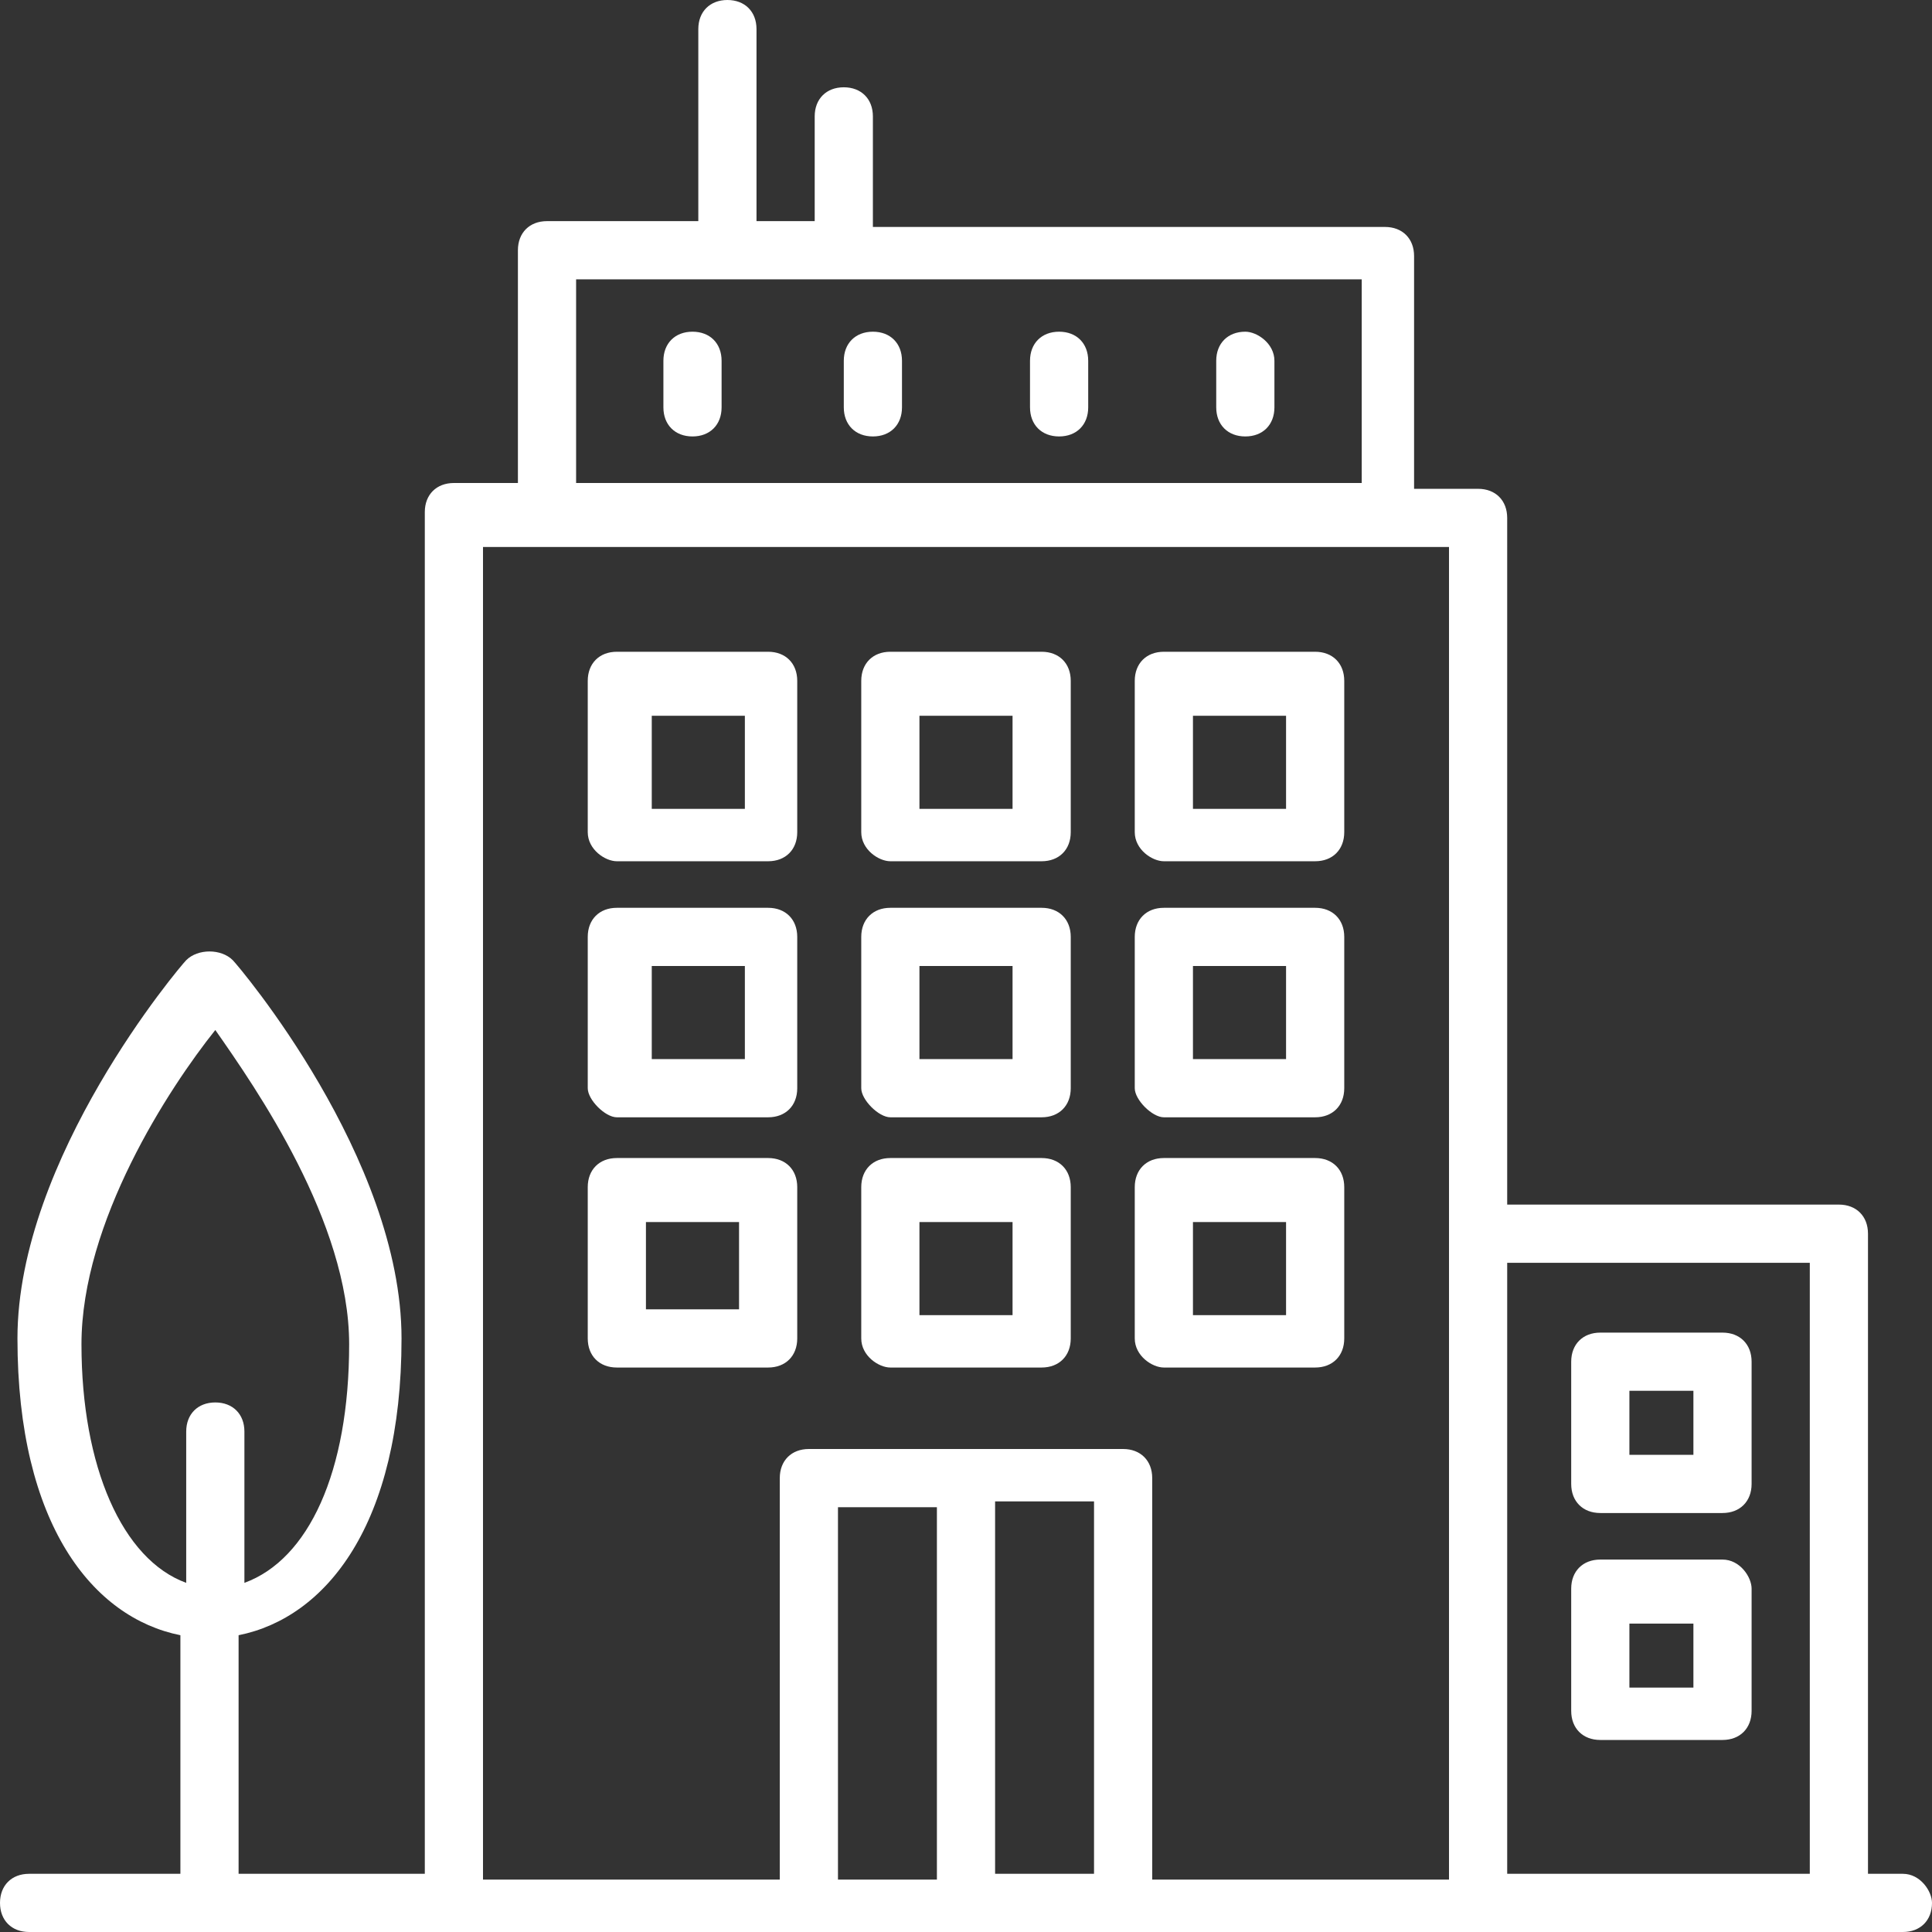 <?xml version="1.0" encoding="utf-8"?>
<!-- Generator: Adobe Illustrator 26.4.0, SVG Export Plug-In . SVG Version: 6.00 Build 0)  -->
<svg version="1.1" id="Layer_1" xmlns="http://www.w3.org/2000/svg" xmlns:xlink="http://www.w3.org/1999/xlink" x="0px" y="0px"
	 viewBox="0 0 33.2 33.2" style="enable-background:new 0 0 33.2 33.2;" xml:space="preserve">
<rect x="0" y="0" width="33.2" height="33.2" fill="#333333" stroke="none"/>
<style type="text/css">
	.st0{fill:#FFFFFF;}
</style>
<path class="st0" d="M32.7,32.2h-0.6v-11c0-0.3-0.2-0.5-0.5-0.5h-5.7V8.9c0-0.3-0.2-0.5-0.5-0.5h-1.1v-4c0-0.3-0.2-0.5-0.5-0.5h-8.8
	V2c0-0.3-0.2-0.5-0.5-0.5c-0.3,0-0.5,0.2-0.5,0.5v1.8H13V0.5C13,0.2,12.8,0,12.5,0C12.2,0,12,0.2,12,0.5v3.3H9.4
	c-0.3,0-0.5,0.2-0.5,0.5v4H7.8c-0.3,0-0.5,0.2-0.5,0.5v23.4H4.1v-4.1c1.5-0.3,2.8-1.9,2.8-5.1c0-3.1-2.8-6.4-2.9-6.5
	c-0.2-0.2-0.6-0.2-0.8,0c-0.1,0.1-2.9,3.4-2.9,6.5c0,3.2,1.3,4.8,2.8,5.1v4.1H0.5c-0.3,0-0.5,0.2-0.5,0.5c0,0.3,0.2,0.5,0.5,0.5
	h32.2c0.3,0,0.5-0.2,0.5-0.5C33.2,32.5,33,32.2,32.7,32.2z M1.4,23.1c0-2.1,1.5-4.4,2.3-5.4c0.7,1,2.3,3.3,2.3,5.4
	c0,2.2-0.7,3.7-1.8,4.1v-2.6c0-0.3-0.2-0.5-0.5-0.5c-0.3,0-0.5,0.2-0.5,0.5v2.6C2.1,26.8,1.4,25.2,1.4,23.1z M9.9,4.8h13.5v3.5H9.9
	V4.8z M8.3,9.4h16.6v22.9h-5.1v-6.9c0-0.3-0.2-0.5-0.5-0.5h-5.4c-0.3,0-0.5,0.2-0.5,0.5v6.9H8.3V9.4z M14.4,25.9h1.7v6.4h-1.7V25.9z
	 M17.1,32.2v-6.4h1.7v6.4H17.1z M25.9,32.2V21.7h5.2v10.5L25.9,32.2L25.9,32.2z"/>
<path class="st0" d="M10.6,14.8h2.6c0.3,0,0.5-0.2,0.5-0.5v-2.6c0-0.3-0.2-0.5-0.5-0.5h-2.6c-0.3,0-0.5,0.2-0.5,0.5v2.6
	C10.1,14.6,10.4,14.8,10.6,14.8z M11.2,12.3h1.6v1.6h-1.6V12.3z"/>
<path class="st0" d="M15.3,14.8h2.6c0.3,0,0.5-0.2,0.5-0.5v-2.6c0-0.3-0.2-0.5-0.5-0.5h-2.6c-0.3,0-0.5,0.2-0.5,0.5v2.6
	C14.8,14.6,15.1,14.8,15.3,14.8z M15.8,12.3h1.6v1.6h-1.6V12.3z"/>
<path class="st0" d="M20,14.8h2.6c0.3,0,0.5-0.2,0.5-0.5v-2.6c0-0.3-0.2-0.5-0.5-0.5H20c-0.3,0-0.5,0.2-0.5,0.5v2.6
	C19.5,14.6,19.8,14.8,20,14.8z M20.5,12.3h1.6v1.6h-1.6V12.3z"/>
<path class="st0" d="M10.6,19.2h2.6c0.3,0,0.5-0.2,0.5-0.5v-2.6c0-0.3-0.2-0.5-0.5-0.5h-2.6c-0.3,0-0.5,0.2-0.5,0.5v2.6
	C10.1,18.9,10.4,19.2,10.6,19.2z M11.2,16.6h1.6v1.6h-1.6V16.6z"/>
<path class="st0" d="M15.3,19.2h2.6c0.3,0,0.5-0.2,0.5-0.5v-2.6c0-0.3-0.2-0.5-0.5-0.5h-2.6c-0.3,0-0.5,0.2-0.5,0.5v2.6
	C14.8,18.9,15.1,19.2,15.3,19.2z M15.8,16.6h1.6v1.6h-1.6V16.6z"/>
<path class="st0" d="M20,19.2h2.6c0.3,0,0.5-0.2,0.5-0.5v-2.6c0-0.3-0.2-0.5-0.5-0.5H20c-0.3,0-0.5,0.2-0.5,0.5v2.6
	C19.5,18.9,19.8,19.2,20,19.2z M20.5,16.6h1.6v1.6h-1.6V16.6z"/>
<path class="st0" d="M13.7,23v-2.6c0-0.3-0.2-0.5-0.5-0.5h-2.6c-0.3,0-0.5,0.2-0.5,0.5V23c0,0.3,0.2,0.5,0.5,0.5h2.6
	C13.5,23.5,13.7,23.3,13.7,23z M12.7,22.5h-1.6V21h1.6V22.5z"/>
<path class="st0" d="M15.3,23.5h2.6c0.3,0,0.5-0.2,0.5-0.5v-2.6c0-0.3-0.2-0.5-0.5-0.5h-2.6c-0.3,0-0.5,0.2-0.5,0.5V23
	C14.8,23.3,15.1,23.5,15.3,23.5z M15.8,21h1.6v1.6h-1.6V21z"/>
<path class="st0" d="M20,23.5h2.6c0.3,0,0.5-0.2,0.5-0.5v-2.6c0-0.3-0.2-0.5-0.5-0.5H20c-0.3,0-0.5,0.2-0.5,0.5V23
	C19.5,23.3,19.8,23.5,20,23.5z M20.5,21h1.6v1.6h-1.6V21z"/>
<path class="st0" d="M21.4,5.7c-0.3,0-0.5,0.2-0.5,0.5V7c0,0.3,0.2,0.5,0.5,0.5c0.3,0,0.5-0.2,0.5-0.5V6.2
	C21.9,5.9,21.6,5.7,21.4,5.7z"/>
<path class="st0" d="M18.2,5.7c-0.3,0-0.5,0.2-0.5,0.5V7c0,0.3,0.2,0.5,0.5,0.5s0.5-0.2,0.5-0.5V6.2C18.7,5.9,18.5,5.7,18.2,5.7z"/>
<path class="st0" d="M15,5.7c-0.3,0-0.5,0.2-0.5,0.5V7c0,0.3,0.2,0.5,0.5,0.5c0.3,0,0.5-0.2,0.5-0.5V6.2C15.5,5.9,15.3,5.7,15,5.7z"
	/>
<path class="st0" d="M11.9,5.7c-0.3,0-0.5,0.2-0.5,0.5V7c0,0.3,0.2,0.5,0.5,0.5c0.3,0,0.5-0.2,0.5-0.5V6.2
	C12.4,5.9,12.2,5.7,11.9,5.7z"/>
<path class="st0" d="M29.6,22.9h-2.1c-0.3,0-0.5,0.2-0.5,0.5v2.1c0,0.3,0.2,0.5,0.5,0.5h2.1c0.3,0,0.5-0.2,0.5-0.5v-2.1
	C30.1,23.1,29.9,22.9,29.6,22.9z M29.1,25h-1.1v-1.1h1.1V25z"/>
<path class="st0" d="M29.6,26.8h-2.1c-0.3,0-0.5,0.2-0.5,0.5v2.1c0,0.3,0.2,0.5,0.5,0.5h2.1c0.3,0,0.5-0.2,0.5-0.5v-2.1
	C30.1,27.1,29.9,26.8,29.6,26.8z M29.1,29h-1.1v-1.1h1.1V29z"/>
</svg>
